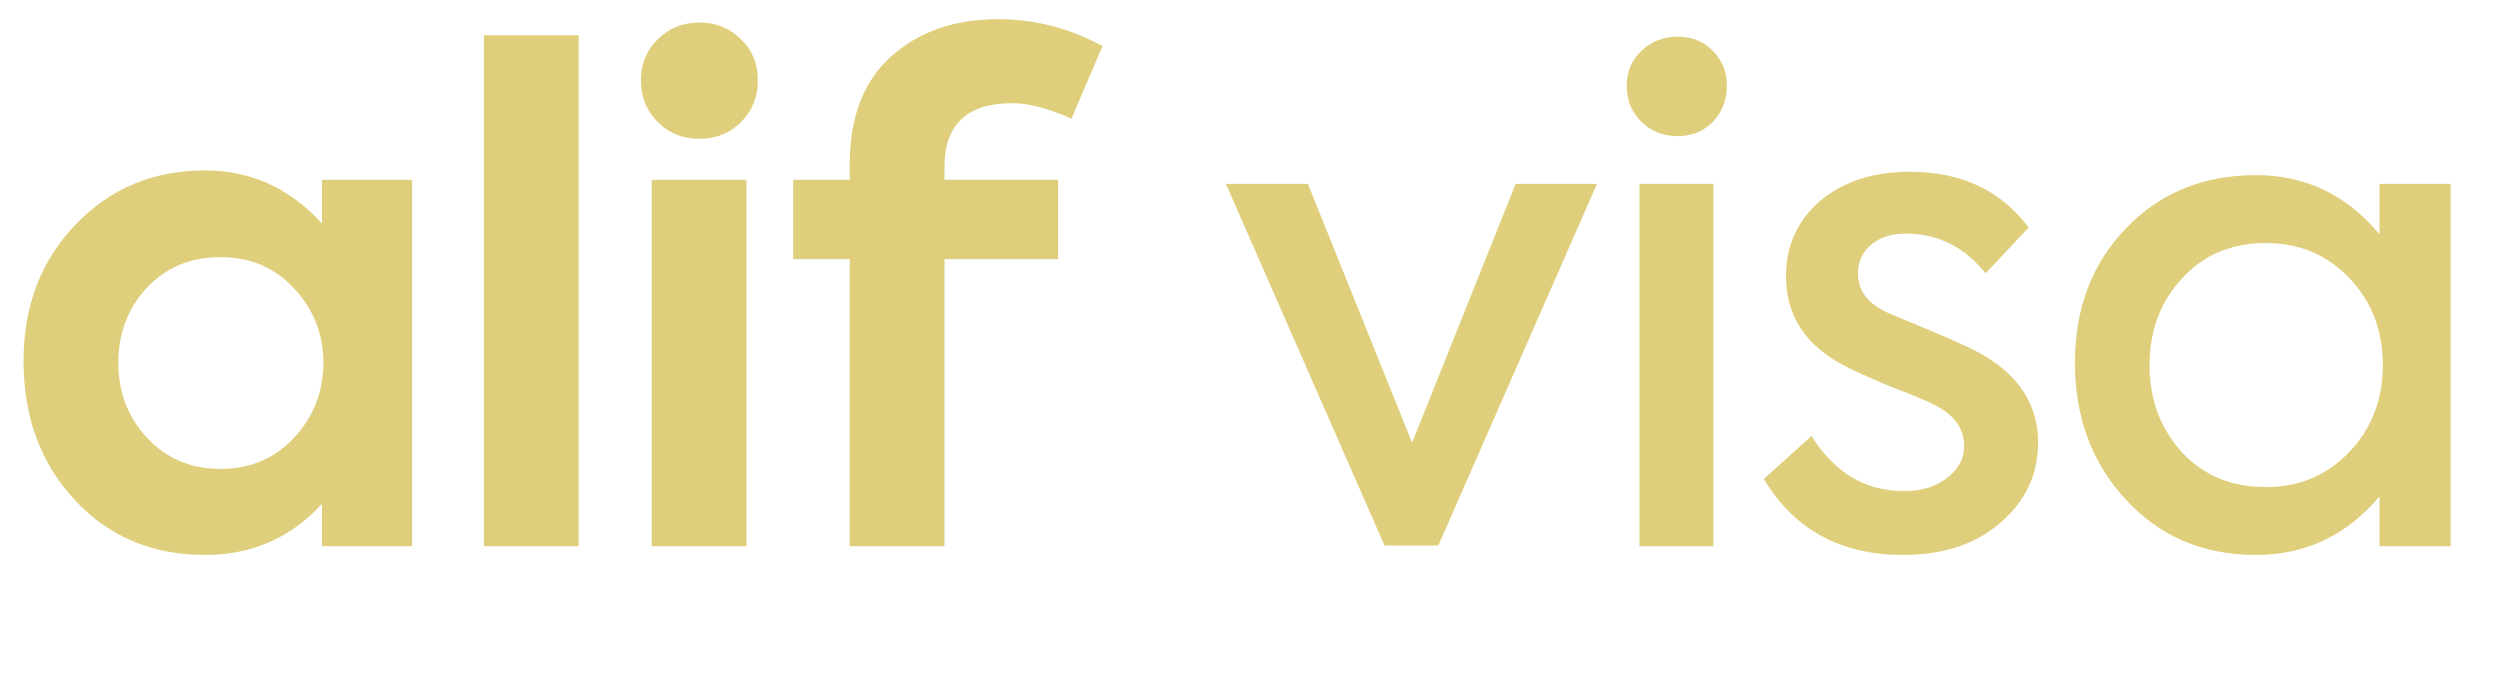 <svg width="119" height="33" viewBox="0 0 119 33" fill="none" xmlns="http://www.w3.org/2000/svg">
<path d="M15.328 8.56H19.616V26H15.328V23.984C13.835 25.605 11.979 26.416 9.76 26.416C7.243 26.416 5.173 25.541 3.552 23.792C1.931 22.043 1.12 19.845 1.12 17.2C1.12 14.576 1.941 12.411 3.584 10.704C5.227 8.976 7.285 8.112 9.76 8.112C11.936 8.112 13.792 8.955 15.328 10.64V8.56ZM15.392 17.264C15.392 15.899 14.923 14.715 13.984 13.712C13.067 12.731 11.904 12.24 10.496 12.24C9.067 12.24 7.893 12.731 6.976 13.712C6.08 14.693 5.632 15.877 5.632 17.264C5.632 18.672 6.091 19.867 7.008 20.848C7.925 21.829 9.088 22.32 10.496 22.32C11.904 22.32 13.067 21.829 13.984 20.848C14.923 19.845 15.392 18.651 15.392 17.264ZM27.545 26H23.033V1.68H27.545V26ZM35.276 5.808C34.742 6.341 34.081 6.608 33.291 6.608C32.502 6.608 31.841 6.341 31.308 5.808C30.774 5.275 30.508 4.613 30.508 3.824C30.508 3.035 30.774 2.384 31.308 1.872C31.841 1.339 32.502 1.072 33.291 1.072C34.081 1.072 34.742 1.339 35.276 1.872C35.809 2.384 36.075 3.035 36.075 3.824C36.075 4.613 35.809 5.275 35.276 5.808ZM35.532 26H31.02V8.56H35.532V26ZM48.189 4.912C46.035 4.912 44.957 5.925 44.957 7.952V8.56H50.365V12.336H44.957V26H40.445V12.336H37.757V8.56H40.445V7.856C40.445 5.595 41.096 3.877 42.397 2.704C43.72 1.509 45.427 0.912 47.517 0.912C49.245 0.912 50.899 1.339 52.477 2.192L51.005 5.648C49.896 5.157 48.957 4.912 48.189 4.912Z" fill="#DFCF7C"/>
<path d="M72.144 8.752H76.016L68.464 25.968H65.904L58.352 8.752H62.256L67.216 21.072L72.144 8.752ZM79.863 6.48C79.18 6.48 78.604 6.256 78.135 5.808C77.666 5.339 77.431 4.763 77.431 4.08C77.431 3.419 77.666 2.864 78.135 2.416C78.604 1.968 79.18 1.744 79.863 1.744C80.524 1.744 81.079 1.968 81.527 2.416C81.975 2.864 82.199 3.419 82.199 4.08C82.199 4.763 81.975 5.339 81.527 5.808C81.079 6.256 80.524 6.48 79.863 6.48ZM81.559 26H78.039V8.752H81.559V26ZM90.581 26.416C87.615 26.416 85.407 25.211 83.957 22.8L86.229 20.752C87.317 22.501 88.789 23.376 90.645 23.376C91.477 23.376 92.159 23.163 92.693 22.736C93.226 22.331 93.493 21.829 93.493 21.232C93.493 20.379 93.002 19.717 92.021 19.248C91.765 19.099 91.071 18.811 89.941 18.384C88.789 17.893 88.063 17.563 87.765 17.392C85.93 16.432 85.013 15.013 85.013 13.136C85.013 11.707 85.546 10.523 86.613 9.584C87.722 8.645 89.151 8.176 90.901 8.176C93.354 8.176 95.242 9.061 96.565 10.832L94.517 13.008C93.493 11.749 92.234 11.12 90.741 11.12C90.037 11.12 89.471 11.301 89.045 11.664C88.639 12.027 88.437 12.475 88.437 13.008C88.437 13.84 88.917 14.469 89.877 14.896L91.637 15.632C92.767 16.101 93.578 16.464 94.069 16.72C96.031 17.744 97.013 19.195 97.013 21.072C97.013 22.587 96.415 23.856 95.221 24.88C94.047 25.904 92.501 26.416 90.581 26.416ZM113.262 8.752H116.654V26H113.262V23.632C111.704 25.488 109.742 26.416 107.374 26.416C104.878 26.416 102.819 25.541 101.198 23.792C99.576 22.043 98.766 19.867 98.766 17.264C98.766 14.683 99.576 12.549 101.198 10.864C102.819 9.179 104.878 8.336 107.374 8.336C109.742 8.336 111.704 9.275 113.262 11.152V8.752ZM107.854 23.184C109.454 23.184 110.787 22.619 111.854 21.488C112.899 20.379 113.422 19.003 113.422 17.36C113.422 15.739 112.899 14.373 111.854 13.264C110.787 12.133 109.454 11.568 107.854 11.568C106.211 11.568 104.878 12.133 103.854 13.264C102.83 14.373 102.318 15.749 102.318 17.392C102.318 19.013 102.83 20.389 103.854 21.52C104.878 22.629 106.211 23.184 107.854 23.184Z" fill="#DFCF7C"/>
</svg>
